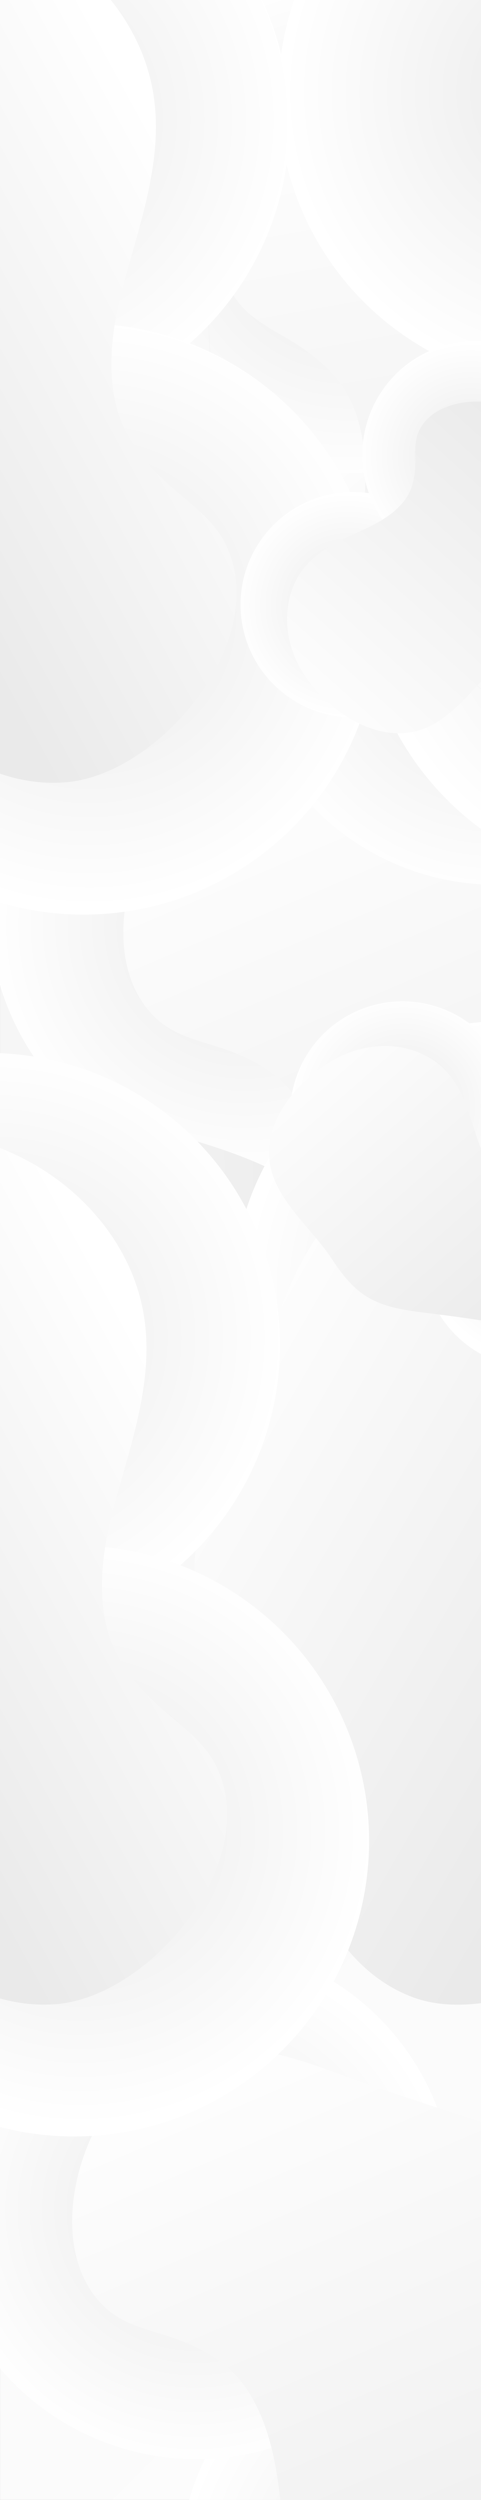 <?xml version="1.0" encoding="UTF-8"?>
<svg xmlns="http://www.w3.org/2000/svg" xmlns:xlink="http://www.w3.org/1999/xlink" version="1.1" viewBox="0 0 2904.7 15067">
  <rect x="0" y="0" width="2904.7" height="15067" fill="#333333" stroke="none"/>
  <!-- Generator: Adobe Illustrator 29.2.1, SVG Export Plug-In . SVG Version: 2.1.0 Build 116)  -->
  <defs>
    <style>
      .st0, .st1 {
        fill: none;
      }

      .st2 {
        fill: url(#linear-gradient2);
      }

      .st3 {
        fill: url(#linear-gradient1);
      }

      .st4 {
        fill: url(#linear-gradient9);
      }

      .st5 {
        fill: url(#linear-gradient3);
      }

      .st6 {
        fill: url(#linear-gradient6);
      }

      .st7 {
        fill: url(#linear-gradient8);
      }

      .st8 {
        fill: url(#linear-gradient5);
      }

      .st9 {
        fill: url(#radial-gradient);
      }

      .st9, .st10, .st11, .st12, .st13, .st14, .st15, .st16, .st17, .st18, .st19, .st20, .st21, .st22, .st23, .st24, .st25, .st26 {
        mix-blend-mode: multiply;
      }

      .st27 {
        fill: url(#linear-gradient10);
      }

      .st28 {
        fill: url(#linear-gradient4);
        mix-blend-mode: soft-light;
      }

      .st29 {
        fill: url(#linear-gradient);
      }

      .st30 {
        isolation: isolate;
      }

      .st10 {
        fill: url(#radial-gradient1);
      }

      .st11 {
        fill: url(#radial-gradient8);
      }

      .st12 {
        fill: url(#radial-gradient3);
      }

      .st13 {
        fill: url(#radial-gradient6);
      }

      .st14 {
        fill: url(#radial-gradient9);
      }

      .st15 {
        fill: url(#radial-gradient7);
      }

      .st16 {
        fill: url(#radial-gradient4);
      }

      .st17 {
        fill: url(#radial-gradient2);
      }

      .st18 {
        fill: url(#radial-gradient5);
      }

      .st1 {
        stroke: url(#linear-gradient7);
        stroke-miterlimit: 10;
      }

      .st19 {
        fill: url(#radial-gradient10);
      }

      .st20 {
        fill: url(#radial-gradient15);
      }

      .st21 {
        fill: url(#radial-gradient12);
      }

      .st22 {
        fill: url(#radial-gradient17);
      }

      .st23 {
        fill: url(#radial-gradient16);
      }

      .st24 {
        fill: url(#radial-gradient11);
      }

      .st25 {
        fill: url(#radial-gradient14);
      }

      .st26 {
        fill: url(#radial-gradient13);
      }

      .st31 {
        clip-path: url(#clippath);
      }
    </style>
    <clipPath id="clippath">
      <rect class="st0" x="-6081.1" y="6081.1" width="15067" height="2904.7" transform="translate(8985.9 6081.1) rotate(90)"/>
    </clipPath>
    <linearGradient id="linear-gradient" x1="-5128.9" y1="14114.7" x2="14082.4" y2="-5096.5" gradientTransform="translate(2904.7 15067) rotate(-180)" gradientUnits="userSpaceOnUse">
      <stop offset="0" stop-color="#fff"/>
      <stop offset="1" stop-color="#eaeaea"/>
    </linearGradient>
    <radialGradient id="radial-gradient" cx="1035.9" cy="9483.6" fx="1035.9" fy="9483.6" r="698.1" gradientTransform="translate(2780.2 28786.3) rotate(-173.4) scale(2.2)" gradientUnits="userSpaceOnUse">
      <stop offset="0" stop-color="#eaeaea"/>
      <stop offset="1" stop-color="#fff"/>
    </radialGradient>
    <radialGradient id="radial-gradient1" cx="1799.7" cy="10411.6" fx="1799.7" fy="10411.6" r="706" xlink:href="#radial-gradient"/>
    <linearGradient id="linear-gradient1" x1="-360.1" y1="9345.4" x2="3562.4" y2="12401.9" gradientTransform="translate(-1027.9 16821.9) rotate(-151.1)" gradientUnits="userSpaceOnUse">
      <stop offset="0" stop-color="#eaeaea"/>
      <stop offset="1" stop-color="#fff"/>
    </linearGradient>
    <radialGradient id="radial-gradient2" cx="767.6" cy="5972.5" fx="767.6" fy="5972.5" r="698.1" xlink:href="#radial-gradient"/>
    <radialGradient id="radial-gradient3" cx="1531.4" cy="6900.6" fx="1531.4" fy="6900.6" r="706" xlink:href="#radial-gradient"/>
    <linearGradient id="linear-gradient2" x1="-3840" y1="2393.4" x2="82.4" y2="5449.9" xlink:href="#linear-gradient1"/>
    <radialGradient id="radial-gradient4" cx="1167.2" cy="11302.7" fx="1167.2" fy="11302.7" r="698.1" gradientTransform="translate(-3020 28145.4) rotate(-160.2) scale(2.2)" xlink:href="#radial-gradient"/>
    <radialGradient id="radial-gradient5" cx="1931" cy="12230.8" fx="1931" fy="12230.8" r="706" gradientTransform="translate(-3020 28145.4) rotate(-160.2) scale(2.2)" xlink:href="#radial-gradient"/>
    <linearGradient id="linear-gradient3" x1="1427.2" y1="12953.8" x2="5349.7" y2="16010.3" gradientTransform="translate(-4011.9 15628.9) rotate(-138)" xlink:href="#linear-gradient1"/>
    <linearGradient id="linear-gradient4" x1="-2393.6" y1="4654.2" x2="1190" y2="4654.2" gradientTransform="translate(1028.5 3673.2) rotate(-1.3)" xlink:href="#linear-gradient"/>
    <radialGradient id="radial-gradient6" cx="-1130.3" cy="9008" fx="-1130.3" fy="9008" r="743.5" gradientTransform="translate(20754.8 -1598.2) rotate(54.9) scale(2.2)" xlink:href="#radial-gradient"/>
    <radialGradient id="radial-gradient7" cx="-622.4" cy="9872.3" fx="-622.4" fy="9872.3" r="751.9" gradientTransform="translate(20754.8 -1598.2) rotate(54.9) scale(2.2)" xlink:href="#radial-gradient"/>
    <linearGradient id="linear-gradient5" x1="626.6" y1="7036.2" x2="-1076.2" y2="9972.5" gradientTransform="translate(-6081.1 8985.9) rotate(-90)" xlink:href="#linear-gradient"/>
    <radialGradient id="radial-gradient8" cx="-824.2" cy="7669.8" fx="-824.2" fy="7669.8" r="797.7" gradientTransform="translate(9879.3 -5714.1) rotate(29.6) scale(2.2)" xlink:href="#radial-gradient"/>
    <radialGradient id="radial-gradient9" cx="48.6" cy="8730.4" fx="48.6" fy="8730.4" r="806.8" gradientTransform="translate(9879.3 -5714.1) rotate(29.6) scale(2.2)" xlink:href="#radial-gradient"/>
    <linearGradient id="linear-gradient6" x1="1268.5" y1="7943.4" x2="1865.3" y2="5563.7" gradientTransform="translate(-3835 14926.3) rotate(-132.7)" xlink:href="#linear-gradient"/>
    <radialGradient id="radial-gradient10" cx="-1127.7" cy="3916.9" fx="-1127.7" fy="3916.9" r="797.7" gradientTransform="translate(9879.3 -5714.1) rotate(29.6) scale(2.2)" xlink:href="#radial-gradient"/>
    <radialGradient id="radial-gradient11" cx="-254.8" cy="4977.5" fx="-254.8" fy="4977.5" r="806.8" gradientTransform="translate(9879.3 -5714.1) rotate(29.6) scale(2.2)" xlink:href="#radial-gradient"/>
    <linearGradient id="linear-gradient7" x1="7984.6" y1="10868.2" x2="6179" y2="7559.2" gradientTransform="translate(-6081.1 8985.9) rotate(-90)" xlink:href="#linear-gradient"/>
    <radialGradient id="radial-gradient12" cx="-2450.1" cy="4757.3" fx="-2450.1" fy="4757.3" r="797.7" gradientTransform="translate(9879.3 -5714.1) rotate(29.6) scale(2.2)" xlink:href="#radial-gradient"/>
    <radialGradient id="radial-gradient13" cx="-1577.3" cy="5817.8" fx="-1577.3" fy="5817.8" r="806.8" gradientTransform="translate(9879.3 -5714.1) rotate(29.6) scale(2.2)" xlink:href="#radial-gradient"/>
    <linearGradient id="linear-gradient8" x1="6642.2" y1="12979.3" x2="7239" y2="10599.6" gradientTransform="translate(-3835 14926.3) rotate(-132.7)" xlink:href="#linear-gradient"/>
    <radialGradient id="radial-gradient14" cx="209.3" cy="5814.3" fx="209.3" fy="5814.3" r="307.6" gradientTransform="translate(1038.6 -6055.3) rotate(-4.2) scale(2.2)" xlink:href="#radial-gradient"/>
    <radialGradient id="radial-gradient15" cx="545.8" cy="6223.2" fx="545.8" fy="6223.2" r="311.1" gradientTransform="translate(1038.6 -6055.3) rotate(-4.2) scale(2.2)" xlink:href="#radial-gradient"/>
    <linearGradient id="linear-gradient9" x1="2729.2" y1="7779.2" x2="946.3" y2="9343.8" gradientTransform="translate(-6081.1 8985.9) rotate(-90)" xlink:href="#linear-gradient"/>
    <radialGradient id="radial-gradient16" cx="32" cy="3771.3" fx="32" fy="3771.3" r="307.6" gradientTransform="translate(-6025.8 5313.9) rotate(-101.1) scale(2.2)" xlink:href="#radial-gradient"/>
    <radialGradient id="radial-gradient17" cx="368.5" cy="4180.3" fx="368.5" fy="4180.3" r="311.1" gradientTransform="translate(-6025.8 5313.9) rotate(-101.1) scale(2.2)" xlink:href="#radial-gradient"/>
    <linearGradient id="linear-gradient10" x1="7199.3" y1="7061.6" x2="5416.4" y2="8626.2" gradientTransform="translate(9763.5 10569.7) rotate(173.1)" xlink:href="#linear-gradient"/>
  </defs>
  <g class="st30">
    <g id="Layer_1">
      <g class="st31">
        <rect class="st29" x="-6081.1" y="6081.1" width="15067" height="2904.7" transform="translate(8985.9 6081.1) rotate(90)"/>
        <g>
          <circle class="st9" cx="2932.6" cy="7724.9" r="1541.2"/>
          <circle class="st10" cx="1494.8" cy="5494.5" r="1558.6"/>
          <path class="st3" d="M3076.2,8696.4c-316-39.2-625.4-198.9-812.4-465.9-206.5-294.8-225.8-668.1-272-1012.9-29-216.6-84.6-444.4-218.3-621.9-96.2-127.8-241.9-208.2-389.3-263-139.6-51.9-306.5-77.9-425.4-180.5-425.8-367.3-156.7-1257.7,289.4-1488,356.1-183.9,747.8-66,1099.7,64.2,276.3,102.2,557.2,191.7,837.3,282.7,239.5,77.8,482.7,166.4,676.4,332.7,189.6,162.7,305.1,396.7,398.6,623.7,186.9,453.9,619.9,943.3,584.4,1461.3-27.8,405.7-306.7,738.2-632.7,957.6-185,124.5-390.2,222-606.8,277-170.5,43.3-352.3,55.1-529,33.2Z"/>
        </g>
        <g>
          <circle class="st17" cx="2623.6" cy="15492.9" r="1541.2"/>
          <circle class="st12" cx="1185.8" cy="13262.5" r="1558.6"/>
          <path class="st2" d="M2767.2,16464.4c-316-39.2-625.4-198.9-812.4-465.9-206.5-294.8-225.8-668.1-272-1012.9-29-216.6-84.6-444.4-218.3-621.9-96.2-127.8-241.9-208.2-389.3-263-139.6-51.9-306.5-77.9-425.4-180.5-425.8-367.3-156.7-1257.7,289.4-1488,356.1-183.9,747.8-66,1099.7,64.2,276.3,102.2,557.2,191.7,837.3,282.7,239.5,77.8,482.7,166.4,676.4,332.7,189.6,162.7,305.1,396.7,398.6,623.7,186.9,453.9,619.9,943.3,584.4,1461.3-27.8,405.7-306.7,738.2-632.7,957.6-185,124.5-390.2,222-606.8,277-170.5,43.3-352.3,55.1-529,33.2Z"/>
        </g>
        <g>
          <circle class="st16" cx="2996.6" cy="3791.4" r="1541.2"/>
          <circle class="st18" cx="2102.9" cy="1292.8" r="1558.6"/>
          <path class="st5" d="M2915.9,4770.1c-298.8-109.9-563.8-335.7-685.3-638.2-134.2-334-68.2-701.9-34.9-1048.3,20.9-217.5,18.5-452-71.4-655.3-64.7-146.3-188.3-257.6-319.4-344.5-124.2-82.3-280.8-145.4-373.4-272.3-331.3-454.4,133-1260.4,619.7-1383.5,388.6-98.2,743.2,105.5,1056.4,312.2,245.9,162.3,499.1,313.2,751.3,465.4,215.5,130.1,432.3,271.6,583.2,477.6,147.7,201.5,207.1,455.6,246.5,697.9,78.9,484.5,389.5,1059.4,237.3,1555.8-119.2,388.8-466.3,649.2-833.6,788.9-208.5,79.3-430.4,127.6-653.8,132-175.9,3.5-355.6-26.4-522.7-87.8Z"/>
        </g>
        <path class="st28" d="M7.6,6374.4c239.3,217.6,540.5,330.5,848.4,412.2,530.1,140.6,1180.7,311,1409.4,872.9,245.7,603.4-450.9,1089.3-243,1686.9,88.7,254.9,235.5,488.4,296.3,753.3,213.1,928.3-1361,1250.9-1988,1080.1-457.8-124.7-775-460.3-945.9-895-135.8-345.2-177.2-719.6-201-1089.7-37.7-587.3-35-1200.4-198.8-1775.8-80.4-282.5-200.4-554-258-842.1-57.6-288.1-45.2-607,121.3-849.1,76.5-111.3,187.3-203.6,318.6-235.2,131.3-31.7,282.6,6.1,367.3,111.3,86.9,107.9,114,268.8,179.1,392.4,77.3,146.8,177.6,271.9,294.3,378Z"/>
        <g>
          <circle class="st13" cx="3048.8" cy="7795" r="1641.4"/>
          <circle class="st15" cx="2132.3" cy="9809.5" r="1660"/>
          <path class="st8" d="M4395.6,7723.3c192.9,278.8,285.4,638,205.9,975.9-87.8,373.1-370.8,653.2-612,934.5-151.5,176.7-293.1,382.3-339.4,614.5-33.3,167.1,6.1,339.8,67.1,495.8,57.7,147.8,155.5,298.8,158.3,466,10.1,598.8-888.3,1016.4-1387.6,825.2-398.7-152.6-582.7-547.4-728.8-919.3-114.7-292-242.8-578.7-369.2-865.8-108-245.4-210.1-501.5-215.3-773.4-5.1-266,98.8-523.7,213-759,228.2-470.4,310-1161.5,746.8-1500.6,342.1-265.6,804-279.7,1209.6-176.3,230.2,58.7,453.1,152.6,650.4,285.7,155.3,104.8,293.6,240.9,401.5,396.8Z"/>
        </g>
        <g>
          <circle class="st11" cx="-70.5" cy="8107.4" r="1761.2"/>
          <circle class="st14" cx="447.7" cy="11095.2" r="1781.1"/>
          <path class="st6" d="M211.6,7021.2c315,182.1,569.3,488.2,647,852.4,85.8,402.3-60.3,803.7-165.5,1187.1-66.1,240.8-109.2,505.3-47.7,751.7,44.3,177.4,161.7,326.9,292.3,450.3,123.7,116.9,287.8,218.6,367.2,379.6,284.3,576.3-396,1393.2-968,1436.6-456.7,34.7-816.2-264-1128.5-557.9-245.2-230.8-500.8-450.1-755-670.8-217.3-188.6-433.7-390.3-563.4-651.7-126.9-255.8-144.1-553.4-141.2-834,5.8-561-231.6-1269,36.8-1798.1,210.2-414.5,651.9-639.9,1092.7-725.4,250.2-48.5,509.6-59.6,761.9-20.9,198.7,30.5,395.2,99.2,571.4,201Z"/>
        </g>
        <g>
          <circle class="st19" cx="3441.5" cy="573.4" r="1761.2"/>
          <circle class="st24" cx="3959.7" cy="3561.2" r="1781.1"/>
          <path class="st1" d="M3723.6-512.8c315,182.1,569.3,488.2,647,852.4,85.8,402.3-60.3,803.7-165.5,1187.1-66.1,240.8-109.2,505.3-47.7,751.7,44.3,177.4,161.7,326.9,292.3,450.3,123.7,116.9,287.8,218.6,367.2,379.6,284.3,576.3-396,1393.2-968,1436.6-456.7,34.7-816.2-264-1128.5-557.9-245.2-230.8-500.8-450.1-755-670.8-217.3-188.6-433.7-390.3-563.4-651.7-126.9-255.8-144.1-553.4-141.2-834,5.8-561-231.6-1269,36.8-1798.1,210.2-414.5,651.9-639.9,1092.7-725.4,250.2-48.5,509.6-59.6,761.9-20.9,198.7,30.5,395.2,99.2,571.4,201Z"/>
        </g>
        <g>
          <circle class="st21" cx="-13.5" cy="743.4" r="1761.2"/>
          <circle class="st26" cx="504.7" cy="3731.2" r="1781.1"/>
          <path class="st7" d="M268.6-342.8C583.6-160.7,837.9,145.4,915.6,509.7c85.8,402.3-60.3,803.7-165.5,1187.1-66.1,240.8-109.2,505.3-47.7,751.7,44.3,177.4,161.7,326.9,292.3,450.3,123.7,116.9,287.8,218.6,367.2,379.6,284.3,576.3-396,1393.2-968,1436.6-456.7,34.7-816.2-264-1128.5-557.9-245.2-230.8-500.8-450.1-755-670.8-217.3-188.6-433.7-390.3-563.4-651.7-126.9-255.8-144.1-553.4-141.2-834,5.8-561-231.6-1269,36.8-1798.1,210.2-414.5,651.9-639.9,1092.7-725.4,250.2-48.5,509.6-59.6,761.9-20.9,198.7,30.5,395.2,99.2,571.4,201Z"/>
        </g>
        <g>
          <circle class="st25" cx="2430.9" cy="6713.8" r="679"/>
          <circle class="st20" cx="3237.3" cy="7560.2" r="686.7"/>
          <path class="st4" d="M2288.4,6305.2c140-9.2,287.1,34.4,390.1,134.5,113.7,110.5,152.9,270.5,201.4,415.9,30.5,91.3,73.3,185.3,145.9,251.1,52.2,47.4,121.9,70.1,190.2,81.7,64.7,10.9,139.1,8.4,199,42.9,214.6,123.8,171.7,531.4-2.3,667.9-138.9,109-318.2,90.3-481.2,63.1-128-21.4-257-36.9-385.7-53.1-110.1-13.9-222.6-32.1-320.2-88.1-95.5-54.8-164.8-146.5-224-237-118.4-181-346.2-357-373.6-584.1-21.5-177.9,71.8-344.8,194.7-466.7,69.8-69.2,150.5-128.3,239.7-170,70.2-32.8,147.9-52.9,226.2-58.1Z"/>
        </g>
        <g>
          <circle class="st23" cx="2131.5" cy="3644.3" r="679"/>
          <circle class="st22" cx="2874.6" cy="2741.8" r="686.7"/>
          <path class="st27" d="M1743,3834.9c-26-137.9-.4-289.1,86.5-403.4,96-126.2,250.1-184.4,388.6-250.1,87-41.2,175.1-95.1,231.7-175,40.7-57.5,54.9-129.4,58.1-198.6,3.1-65.6-8.4-139.1,18.7-202.8,97-228,506.8-234.5,663.3-78.2,124.9,124.8,128,305,120.6,470.1-5.8,129.7-5.7,259.6-6.3,389.3-.5,110.9-5.1,224.9-48.9,328.5-42.9,101.4-125.5,181.3-208.3,250.9-165.4,139.3-312.7,386.7-534.9,441.3-174,42.7-350.9-29.7-486.7-137.1-77.1-60.9-145.5-134-197.6-217.5-41-65.7-70.4-140.5-84.9-217.5Z"/>
        </g>
      </g>
    </g>
  </g>
</svg>